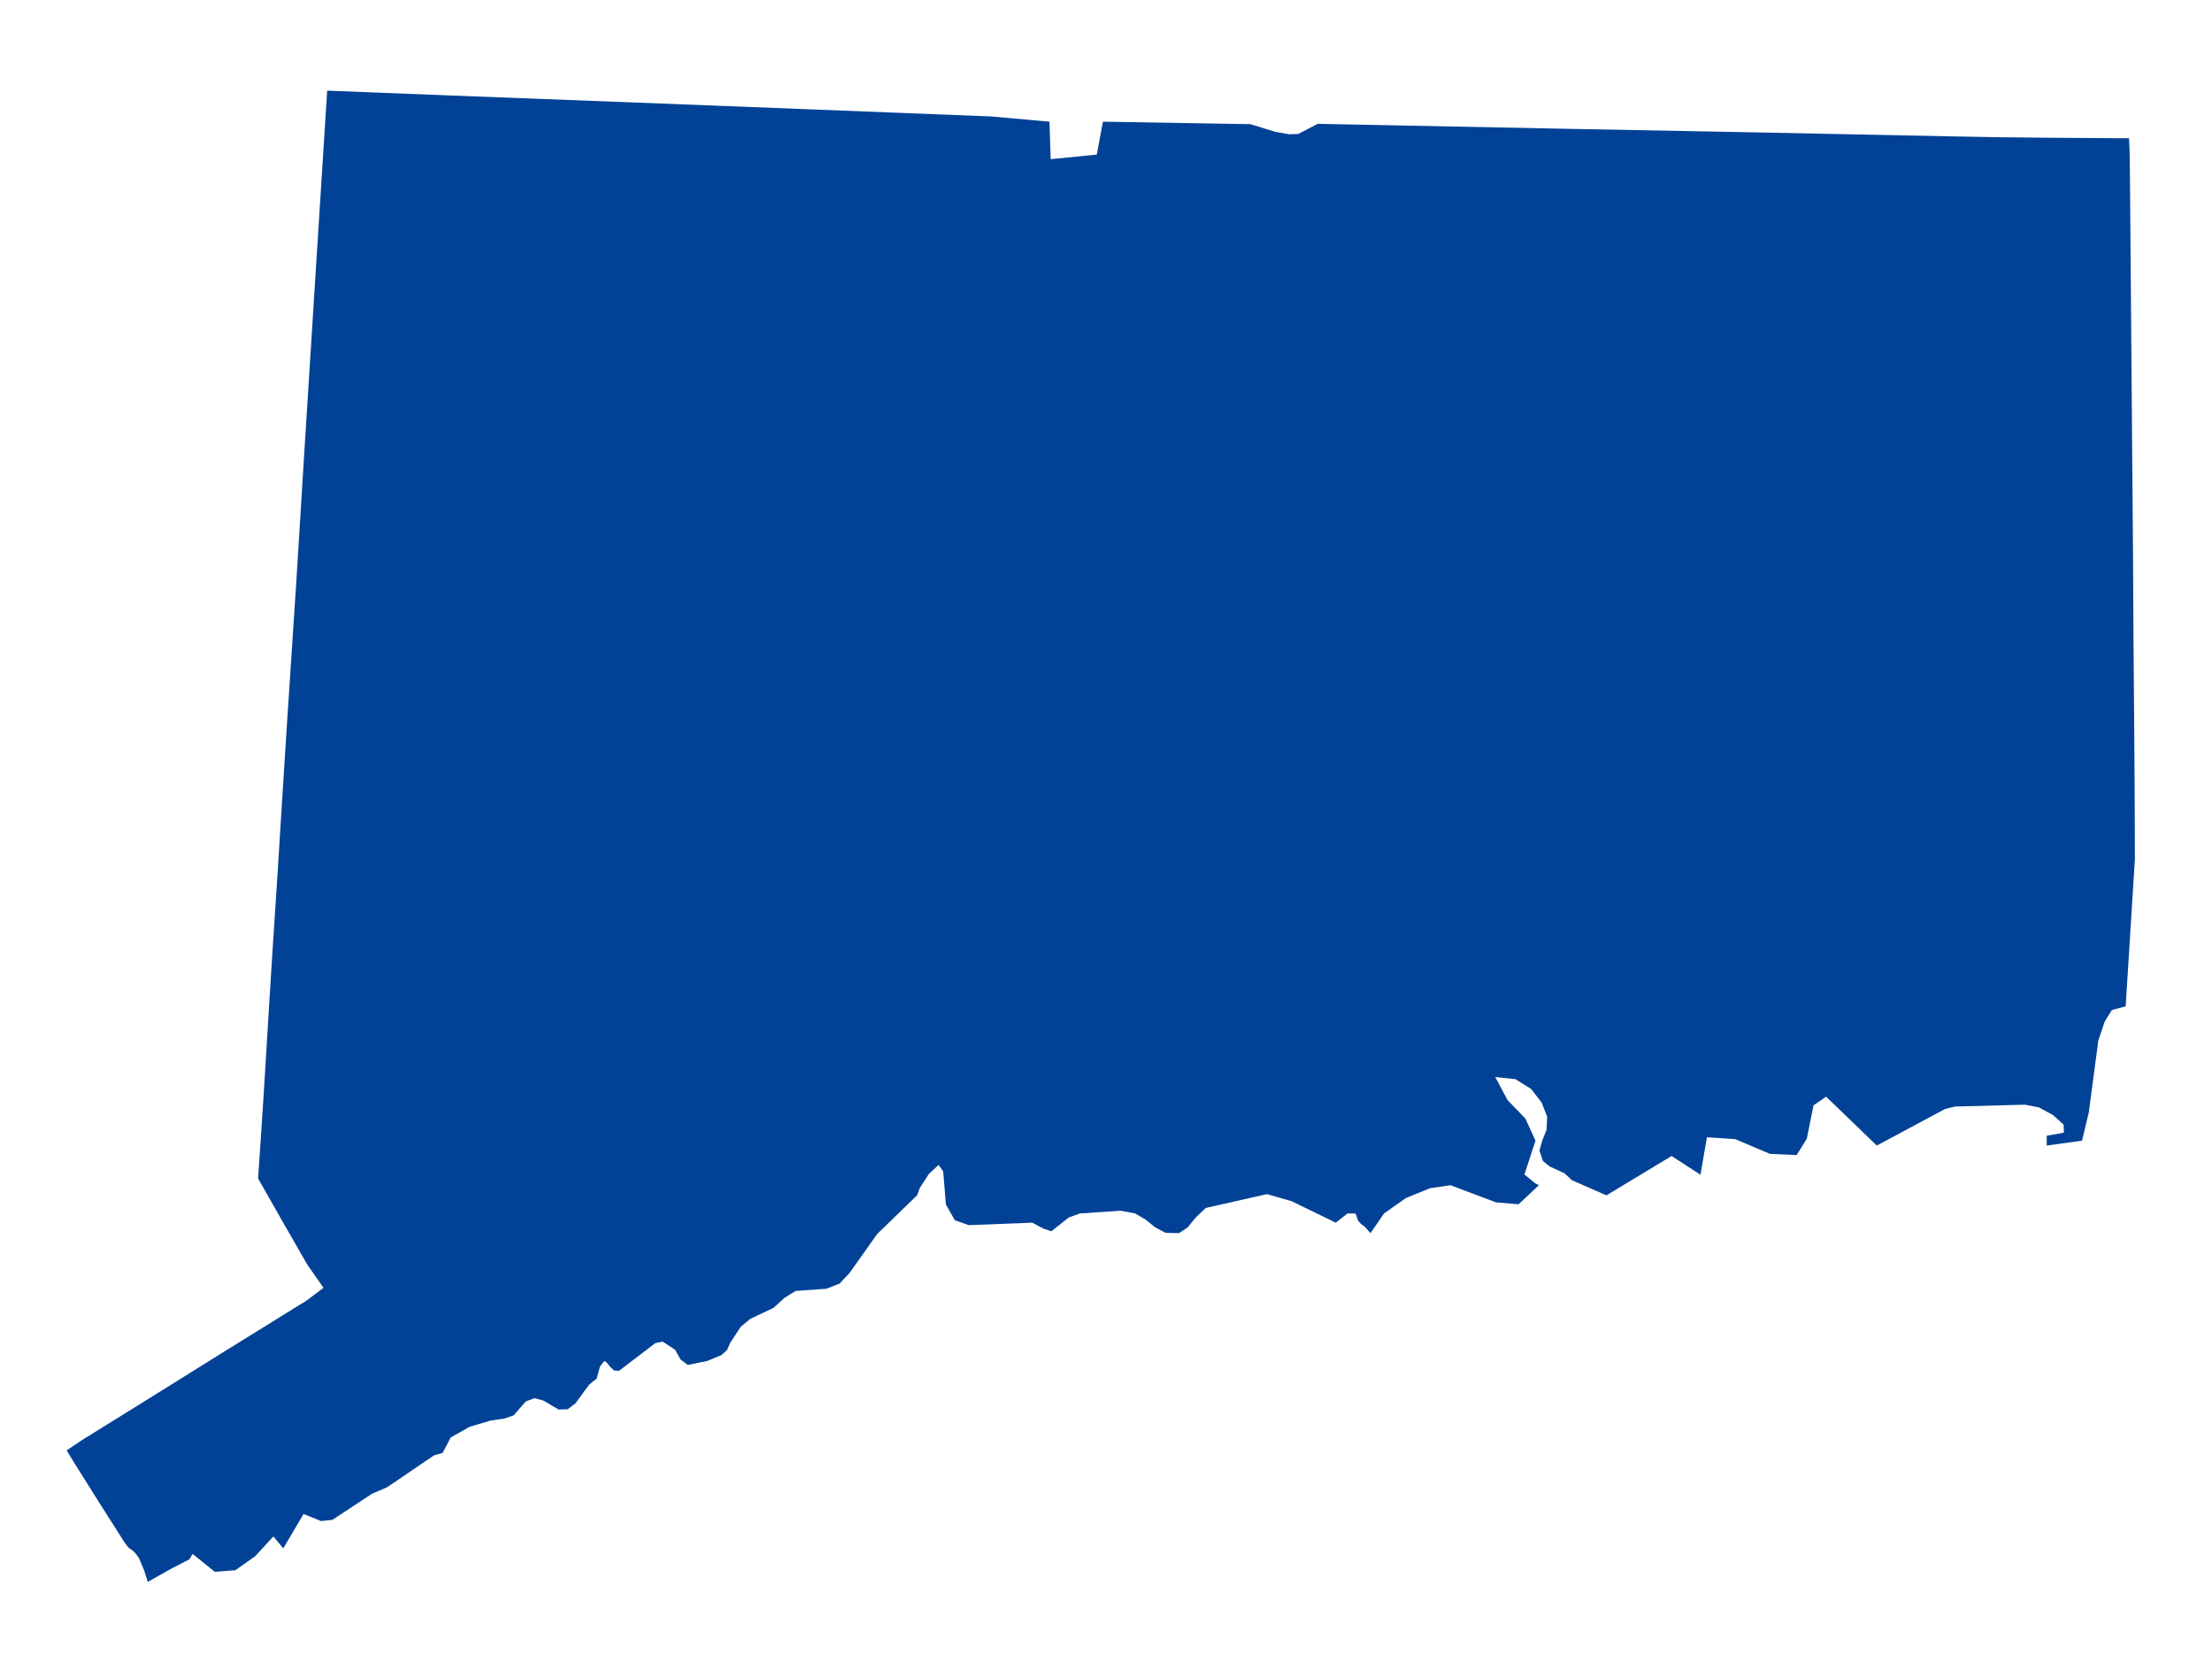 <svg width="720" height="541" viewBox="0 0 720 541" fill="none" xmlns="http://www.w3.org/2000/svg">
<path d="M694.699 238.7C694.499 219.6 694.399 200.5 694.299 181.5C694.099 160.9 693.999 140.3 693.799 119.8C693.599 99.1 693.499 78.4 693.299 57.7L693.199 50.001L692.999 45.001C674.099 44.901 655.199 44.8 636.299 44.401L572.499 43.1C551.399 42.7 530.299 42.3 509.199 41.901C489.199 41.501 469.299 41.1 449.299 40.7L428.899 40.3L422.599 43.6L419.599 43.7L415.099 42.901L406.999 40.401L358.999 39.6L356.999 50.3L341.999 51.8L341.599 39.6L322.699 37.901C303.999 37.2 285.399 36.401 266.699 35.7L199.799 33.1L147.299 31.101L106.499 29.5C105.199 50.001 103.899 70.4 102.599 90.9C101.399 109.9 100.199 128.9 98.999 148C97.799 167.1 96.699 186.2 95.399 205.3C93.999 225.9 92.699 246.6 91.399 267.3C90.199 287.8 88.699 308.3 87.499 328.8C86.399 347 85.299 365.3 83.999 383.5C89.299 392.8 94.599 402.2 99.999 411.5L105.299 419.1L99.699 423.3C82.499 433.9 65.299 444.6 48.199 455.3C40.999 459.8 33.799 464.2 26.599 468.7L21.699 472L23.699 475.3C29.299 484.3 34.999 493.3 40.699 502.2L41.799 503.6L43.299 504.7L44.099 505.5L45.199 507L46.899 511L48.099 514.801L56.099 510.3L60.399 508.1L61.599 507.5L62.699 505.7L69.899 511.5L76.599 511L82.999 506.5L88.999 500L92.199 503.9L98.799 492.7L104.499 495L108.199 494.6L121.099 486.1L125.999 484L141.299 473.6L144.099 472.8L146.699 467.8L152.899 464.3L159.699 462.3L164.299 461.6L167.199 460.6L171.099 456.1L173.999 455L176.899 455.8L181.799 458.7L184.799 458.6L187.299 456.7L191.699 450.7L193.099 449.5L194.199 448.7L195.299 444.7L196.699 442.9L197.499 443.4L198.599 444.8L199.899 446L201.499 446.1L213.299 437.1L215.699 436.6L219.799 439.3L221.499 442.4L223.899 444.2L230.199 442.9L234.799 441L236.599 439.4L237.799 436.8L241.099 431.8L244.199 429.2L251.799 425.6L255.299 422.4L258.999 420.1L268.999 419.4L273.299 417.7L276.499 414.3L285.499 401.6L298.499 389L299.399 386.6L302.299 382.1L305.499 379.1L306.999 381.2L307.899 392L310.799 397.1L315.299 398.7L335.999 397.9L339.599 399.8L342.199 400.7L347.899 396.2L351.499 394.9L364.799 394L369.499 394.9L372.899 396.9L375.999 399.4L379.399 401.2L383.799 401.3L386.599 399.4L389.299 396.1L392.499 393.1L412.399 388.6L420.399 390.9L434.799 397.9L438.599 394.9H441.199L442.099 397.3L442.999 398.3L444.199 399.2L446.099 401.3L450.499 394.9L457.599 389.9L465.399 386.7L472.099 385.7L486.999 391.3L494.299 391.9L500.899 385.7L499.599 385L496.199 382.2L499.799 371.2L496.499 364L490.699 358L486.699 350.5L493.299 351.2L498.399 354.4L501.799 358.8L503.599 363.4L503.399 367.7L501.999 371.2L501.099 374.4L502.199 377.8L504.399 379.6L509.199 381.8L511.699 384.1L522.899 389L544.099 376.2L553.499 382.3L555.599 370.1L564.799 370.7L576.099 375.5L584.799 375.9L588.099 370.6L590.299 359.7L594.399 356.9L610.899 372.8L633.099 360.9L636.399 360.1L659.199 359.5L663.699 360.4L668.299 362.9L671.699 366L671.799 368.6L666.199 369.6V372.8L677.699 371.2L679.899 362L682.999 338.6L685.099 332.4L687.399 328.7L691.899 327.5C692.899 311.5 693.899 295.5 694.899 279.6C694.899 265.9 694.799 252.3 694.699 238.7Z" fill="#014296"/>
</svg>
